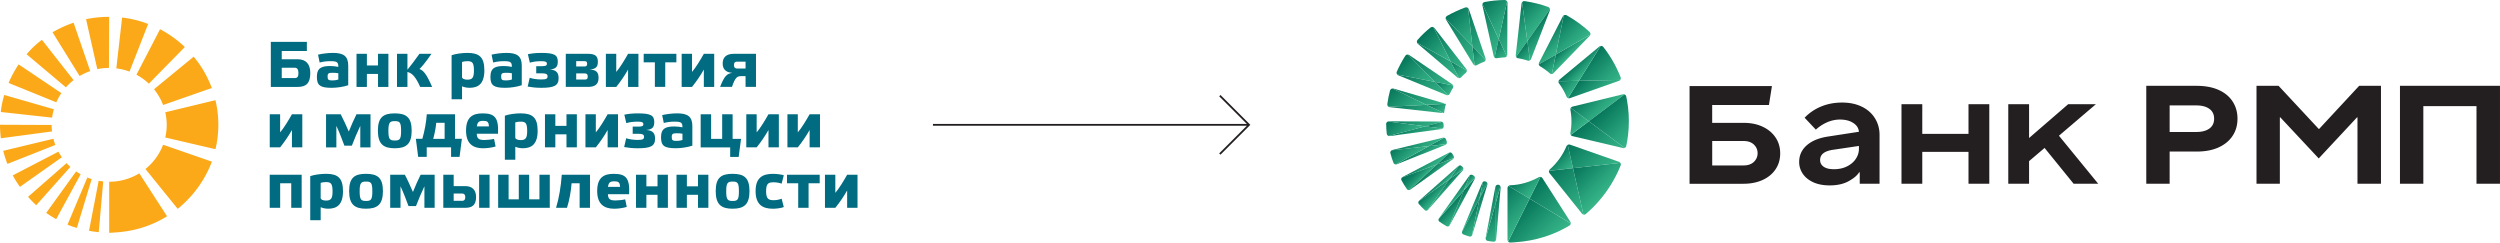 <svg xmlns="http://www.w3.org/2000/svg" xmlns:xlink="http://www.w3.org/1999/xlink" id="Layer_2" data-name="Layer 2" viewBox="0 0 1371.55 133.11"><defs><linearGradient id="linear-gradient" x1="785.4" x2="792.52" y1="54.69" y2="61.81" gradientUnits="userSpaceOnUse"><stop offset="0" stop-color="#057459"/><stop offset=".64" stop-color="#27a17a"/><stop offset="1" stop-color="#37b689"/></linearGradient><linearGradient xlink:href="#linear-gradient" id="linear-gradient-2" x1="787.48" x2="792.01" y1="76.64" y2="81.17"/><linearGradient xlink:href="#linear-gradient" id="linear-gradient-3" x1="771.91" x2="783.48" y1="73.09" y2="84.66"/><linearGradient xlink:href="#linear-gradient" id="linear-gradient-4" x1="775.19" x2="783.97" y1="80.43" y2="89.21"/><linearGradient xlink:href="#linear-gradient" id="linear-gradient-5" x1="767.03" x2="776.59" y1="77.96" y2="87.53"/><linearGradient id="linear-gradient-6" x1="774.48" x2="780.81" y1="91.47" y2="97.81" gradientUnits="userSpaceOnUse"><stop offset="0" stop-color="#057459"/><stop offset=".24" stop-color="#08785c"/><stop offset=".49" stop-color="#118465"/><stop offset=".75" stop-color="#219974"/><stop offset="1" stop-color="#37b689"/></linearGradient><linearGradient id="linear-gradient-7" x1="778.84" x2="785.46" y1="87.11" y2="93.74" gradientUnits="userSpaceOnUse"><stop offset="0" stop-color="#057459"/><stop offset=".64" stop-color="#27a17a"/><stop offset="1" stop-color="#37b689"/></linearGradient><linearGradient id="linear-gradient-8" x1="792.11" x2="795.17" y1="86.5" y2="89.56" gradientUnits="userSpaceOnUse"><stop offset="0" stop-color="#057459"/><stop offset=".43" stop-color="#188d6b"/><stop offset="1" stop-color="#37b689"/></linearGradient><linearGradient xlink:href="#linear-gradient" id="linear-gradient-9" x1="783.55" x2="787.21" y1="93.86" y2="97.52"/><linearGradient xlink:href="#linear-gradient" id="linear-gradient-10" x1="762.42" x2="776.88" y1="48.73" y2="63.2"/><linearGradient xlink:href="#linear-gradient" id="linear-gradient-11" x1="767.87" x2="785.27" y1="51.68" y2="69.07"/><linearGradient xlink:href="#linear-gradient" id="linear-gradient-12" x1="768.38" x2="787.91" y1="42.77" y2="62.3"/><linearGradient xlink:href="#linear-gradient" id="linear-gradient-13" x1="768.28" x2="784.09" y1="58.66" y2="74.48"/><linearGradient xlink:href="#linear-gradient" id="linear-gradient-14" x1="785.08" x2="790.88" y1="66.12" y2="71.92"/><linearGradient xlink:href="#linear-gradient" id="linear-gradient-15" x1="769.81" x2="783.31" y1="65.98" y2="79.49"/><linearGradient xlink:href="#linear-gradient" id="linear-gradient-16" x1="763.15" x2="775.28" y1="63.79" y2="75.92"/><linearGradient xlink:href="#linear-gradient" id="linear-gradient-17" x1="785.07" x2="790.16" y1="103.43" y2="108.52"/><linearGradient xlink:href="#linear-gradient" id="linear-gradient-18" x1="791.11" x2="793.67" y1="102.45" y2="105.01"/><linearGradient xlink:href="#linear-gradient" id="linear-gradient-19" x1="788.62" x2="791.15" y1="99.88" y2="102.41"/><linearGradient xlink:href="#linear-gradient" id="linear-gradient-20" x1="797.57" x2="799.9" y1="93.65" y2="95.98"/><linearGradient xlink:href="#linear-gradient" id="linear-gradient-21" x1="803.42" x2="811.91" y1="109.34" y2="117.83"/><linearGradient xlink:href="#linear-gradient" id="linear-gradient-22" x1="811.16" x2="815.1" y1="101.6" y2="105.54"/><linearGradient xlink:href="#linear-gradient" id="linear-gradient-23" x1="804.37" x2="812.78" y1="116.27" y2="124.67"/><linearGradient xlink:href="#linear-gradient" id="linear-gradient-24" x1="806.59" x2="817.12" y1="109.8" y2="120.33"/><linearGradient xlink:href="#linear-gradient" id="linear-gradient-25" x1="813.98" x2="824.8" y1="117.84" y2="128.65"/><linearGradient xlink:href="#linear-gradient" id="linear-gradient-26" x1="814.9" x2="829.18" y1="109.98" y2="124.26"/><linearGradient xlink:href="#linear-gradient" id="linear-gradient-27" x1="818.71" x2="823.77" y1="103" y2="108.06"/><linearGradient xlink:href="#linear-gradient" id="linear-gradient-28" x1="811.45" x2="823.94" y1="110.26" y2="122.75"/><linearGradient xlink:href="#linear-gradient" id="linear-gradient-29" x1="795.37" x2="801.31" y1="112.2" y2="118.15"/><linearGradient xlink:href="#linear-gradient" id="linear-gradient-30" x1="795.92" x2="799.58" y1="106.25" y2="109.91"/><linearGradient xlink:href="#linear-gradient" id="linear-gradient-31" x1="798.99" x2="805.37" y1="107.71" y2="114.09"/><linearGradient xlink:href="#linear-gradient" id="linear-gradient-32" x1="803.88" x2="806.58" y1="98.29" y2="100.99"/><linearGradient xlink:href="#linear-gradient" id="linear-gradient-33" x1="767.39" x2="782.9" y1="33.66" y2="49.17"/><linearGradient xlink:href="#linear-gradient" id="linear-gradient-34" x1="789.29" x2="796.98" y1="42.78" y2="50.48"/><linearGradient xlink:href="#linear-gradient" id="linear-gradient-35" x1="773.81" x2="795.73" y1="27.24" y2="49.15"/><linearGradient xlink:href="#linear-gradient" id="linear-gradient-36" x1="770" x2="790.53" y1="36.4" y2="56.93"/><linearGradient xlink:href="#linear-gradient" id="linear-gradient-37" x1="778.78" x2="800.97" y1="20.92" y2="43.1"/><linearGradient xlink:href="#linear-gradient" id="linear-gradient-38" x1="795.6" x2="803.04" y1="33.83" y2="41.27"/><linearGradient xlink:href="#linear-gradient" id="linear-gradient-39" x1="783.57" x2="805.65" y1="16.56" y2="38.65"/><linearGradient xlink:href="#linear-gradient" id="linear-gradient-40" x1="781.07" x2="796.1" y1="18.3" y2="33.34"/><linearGradient xlink:href="#linear-gradient" id="linear-gradient-41" x1="867.11" x2="886.04" y1="68.5" y2="87.42"/><linearGradient xlink:href="#linear-gradient" id="linear-gradient-42" x1="858.05" x2="867.1" y1="62.03" y2="71.08"/><linearGradient xlink:href="#linear-gradient" id="linear-gradient-43" x1="870.79" x2="882.34" y1="49.28" y2="60.84"/><linearGradient xlink:href="#linear-gradient" id="linear-gradient-44" x1="880.51" x2="898.15" y1="57.67" y2="75.31"/><linearGradient xlink:href="#linear-gradient" id="linear-gradient-45" x1="870.55" x2="885.75" y1="32.56" y2="47.76"/><linearGradient xlink:href="#linear-gradient" id="linear-gradient-46" x1="865.48" x2="871.25" y1="33.51" y2="39.28"/><linearGradient xlink:href="#linear-gradient" id="linear-gradient-47" x1="868.14" x2="879.62" y1="42.4" y2="53.88"/><linearGradient xlink:href="#linear-gradient" id="linear-gradient-48" x1="856.37" x2="864.01" y1="42.62" y2="50.26"/><linearGradient xlink:href="#linear-gradient" id="linear-gradient-49" x1="840.73" x2="862.44" y1="101.15" y2="122.85"/><linearGradient xlink:href="#linear-gradient" id="linear-gradient-50" x1="832.94" x2="842.65" y1="95.76" y2="105.47"/><linearGradient xlink:href="#linear-gradient" id="linear-gradient-51" x1="832.39" x2="850.97" y1="115.73" y2="134.32"/><linearGradient xlink:href="#linear-gradient" id="linear-gradient-52" x1="820.38" x2="836.13" y1="108.33" y2="124.08"/><linearGradient xlink:href="#linear-gradient" id="linear-gradient-53" x1="865.34" x2="881.59" y1="89.88" y2="106.13"/><linearGradient xlink:href="#linear-gradient" id="linear-gradient-54" x1="853.49" x2="861.72" y1="85.26" y2="93.49"/><linearGradient xlink:href="#linear-gradient" id="linear-gradient-55" x1="862.16" x2="882.27" y1="76.59" y2="96.7"/><linearGradient xlink:href="#linear-gradient" id="linear-gradient-56" x1="851.77" x2="873.91" y1="91.19" y2="113.33"/><linearGradient xlink:href="#linear-gradient" id="linear-gradient-57" x1="847.46" x2="856.37" y1="18.2" y2="27.11"/><linearGradient xlink:href="#linear-gradient" id="linear-gradient-58" x1="857.93" x2="862.41" y1="25.55" y2="30.03"/><linearGradient xlink:href="#linear-gradient" id="linear-gradient-59" x1="852.4" x2="865.45" y1="13.26" y2="26.31"/><linearGradient xlink:href="#linear-gradient" id="linear-gradient-60" x1="847.57" x2="854.13" y1="31.75" y2="38.31"/><linearGradient xlink:href="#linear-gradient" id="linear-gradient-61" x1="806.95" x2="825.78" y1="7.38" y2="26.22"/><linearGradient xlink:href="#linear-gradient" id="linear-gradient-62" x1="818.91" x2="826.29" y1="24.69" y2="32.07"/><linearGradient xlink:href="#linear-gradient" id="linear-gradient-63" x1="819.13" x2="834.82" y1="7.86" y2="23.55"/><linearGradient xlink:href="#linear-gradient" id="linear-gradient-64" x1="814.15" x2="828.79" y1=".18" y2="14.82"/><linearGradient xlink:href="#linear-gradient" id="linear-gradient-65" x1="797.01" x2="812.62" y1="4.93" y2="20.54"/><linearGradient xlink:href="#linear-gradient" id="linear-gradient-66" x1="800.4" x2="820.4" y1="8.48" y2="28.48"/><linearGradient xlink:href="#linear-gradient" id="linear-gradient-67" x1="805.32" x2="813.18" y1="27.84" y2="35.7"/><linearGradient xlink:href="#linear-gradient" id="linear-gradient-68" x1="789.87" x2="811.62" y1="12.07" y2="33.82"/><linearGradient xlink:href="#linear-gradient" id="linear-gradient-69" x1="833.12" x2="845.7" y1="2.17" y2="14.76"/><linearGradient xlink:href="#linear-gradient" id="linear-gradient-70" x1="840.63" x2="849.64" y1="14.53" y2="23.53"/><linearGradient xlink:href="#linear-gradient" id="linear-gradient-71" x1="826.2" x2="840.13" y1="9.08" y2="23.01"/><linearGradient xlink:href="#linear-gradient" id="linear-gradient-72" x1="834" x2="840.36" y1="26.46" y2="32.82"/><clipPath id="clippath"><path d="m791.56 75.54-27.65 6.73c-.84.2-1.34 1.07-1.11 1.9.47 1.72 1.01 3.4 1.6 5.04.3.82 1.2 1.23 2.01.91l26.43-10.56c.75-.3 1.14-1.13.88-1.9-.12-.35-.23-.71-.34-1.07a1.524 1.524 0 0 0-1.82-1.05Z" class="cls-1"/></clipPath><clipPath id="clippath-1"><path d="m794.9 83.77-25.45 13.35a1.38 1.38 0 0 0-.56 1.9c.9 1.63 1.86 3.15 2.89 4.68.43.64 1.31.81 1.95.36l23.38-16.7c.59-.42.75-1.24.36-1.85-.26-.4-.5-.8-.74-1.21-.37-.63-1.17-.86-1.82-.52Z" class="cls-1"/></clipPath><clipPath id="clippath-2"><path d="M791.85 56.56 764.5 48.6c-.83-.24-1.69.25-1.91 1.08-.65 2.42-1.15 4.87-1.49 7.42-.11.85.49 1.64 1.35 1.73l28.31 3.15c.8.09 1.54-.46 1.67-1.26s.29-1.58.48-2.35-.28-1.59-1.06-1.82Z" class="cls-1"/></clipPath><clipPath id="clippath-3"><path d="m790.45 66.67-28.46-.12c-.87 0-1.56.71-1.54 1.58.04 1.76.16 3.47.32 5.16.08.87.87 1.49 1.73 1.38l28.22-3.81c.8-.11 1.38-.82 1.32-1.63-.03-.37-.05-.73-.07-1.1-.04-.81-.7-1.45-1.52-1.46Z" class="cls-1"/></clipPath><clipPath id="clippath-4"><path d="m800.06 91.08-21.48 19a1.39 1.39 0 0 0-.11 1.96 64.16 64.16 0 0 0 3.01 3.15c.57.55 1.48.52 2-.07l19.02-21.58c.48-.54.46-1.37-.06-1.88-.17-.17-.34-.33-.5-.5-.51-.52-1.34-.54-1.88-.06Z" class="cls-1"/></clipPath><clipPath id="clippath-5"><path d="m813.21 100.31-11.06 26.57c-.3.71.05 1.53.77 1.81 1 .39 2.03.76 3.07 1.08.73.23 1.51-.19 1.73-.92l8.28-27.54c.21-.7-.16-1.44-.85-1.69l-.21-.07c-.69-.25-1.46.08-1.74.76Z" class="cls-1"/></clipPath><clipPath id="clippath-6"><path d="M816.25 132.22c.98.16 1.93.29 2.92.41.83.1 1.57-.51 1.65-1.33l2.48-28.38a1.46 1.46 0 0 0-1.25-1.58c-.78-.12-1.51.4-1.66 1.18l-5.34 27.98c-.16.82.4 1.6 1.22 1.73Z" class="cls-1"/></clipPath><clipPath id="clippath-7"><path d="m806.11 96.41-16.68 23.37c-.45.63-.29 1.5.35 1.94 1.19.81 2.41 1.6 3.68 2.35.68.4 1.55.16 1.92-.53l13.64-25.31c.34-.64.14-1.43-.47-1.81-.2-.12-.39-.25-.59-.37-.61-.4-1.43-.23-1.86.36Z" class="cls-1"/></clipPath><clipPath id="clippath-8"><path d="m796.66 46.19-23.57-16c-.72-.49-1.7-.28-2.16.47a70.183 70.183 0 0 0-4.62 8.64c-.35.79.01 1.72.81 2.05l26.32 10.8c.75.31 1.6-.02 1.95-.75.52-1.08 1.09-2.13 1.71-3.15.43-.69.23-1.6-.44-2.06Z" class="cls-1"/></clipPath><clipPath id="clippath-9"><path d="m804.42 37.85-17.46-22.5c-.53-.68-1.5-.78-2.17-.25-2.56 2.04-4.91 4.31-7.09 6.78-.57.65-.51 1.63.15 2.19l21.68 18.44c.62.52 1.53.48 2.09-.11.82-.87 1.69-1.69 2.6-2.47.62-.53.71-1.45.21-2.09Z" class="cls-1"/></clipPath><clipPath id="clippath-10"><path d="m890.35 51.73-27.65 6.76c-.78.19-1.28.96-1.14 1.75.38 2.06.58 4.18.58 6.35s-.21 4.31-.59 6.38c-.15.8.36 1.57 1.15 1.76l27.68 6.53c.84.2 1.67-.34 1.85-1.19.92-4.36 1.41-8.86 1.41-13.51s-.5-9.25-1.43-13.64a1.53 1.53 0 0 0-1.86-1.18Z" class="cls-1"/></clipPath><clipPath id="clippath-11"><path d="m861.33 53.87 26.87-9.49c.81-.29 1.24-1.19.92-1.99-2.41-6.05-5.6-11.67-9.53-16.65a1.51 1.51 0 0 0-2.16-.21l-21.88 18.16c-.62.52-.74 1.43-.26 2.07a35.22 35.22 0 0 1 4.14 7.27 1.52 1.52 0 0 0 1.91.84Z" class="cls-1"/></clipPath><clipPath id="clippath-12"><path d="M827.05 103.18v28.39c0 .88.74 1.57 1.61 1.53l2.31-.13v-.02c10.96-.67 21.19-3.83 30.04-9.16.74-.45.97-1.41.51-2.14l-15.3-23.93a1.53 1.53 0 0 0-2.03-.51c-4.67 2.62-10 4.21-15.68 4.44-.82.03-1.46.71-1.46 1.52Z" class="cls-1"/></clipPath><clipPath id="clippath-13"><path d="m850.09 95 17.79 22.2c.54.68 1.54.76 2.2.2a68.596 68.596 0 0 0 19.05-26.6c.33-.81-.08-1.73-.91-2.02l-26.9-9.43c-.76-.27-1.6.1-1.91.85a35.11 35.11 0 0 1-9.14 12.72c-.61.54-.68 1.46-.17 2.09Z" class="cls-1"/></clipPath><clipPath id="clippath-14"><path d="m852.3 40.14 19.84-20.44c.6-.62.56-1.61-.07-2.2-3.76-3.46-7.99-6.57-12.58-9.12-.76-.42-1.72-.14-2.11.63l-13.02 25.37c-.37.72-.12 1.59.58 2.01 1.88 1.12 3.65 2.41 5.28 3.84.61.54 1.53.5 2.1-.08Z" class="cls-1"/></clipPath><clipPath id="clippath-15"><path d="M821.22 31.97c1.39-.23 2.8-.38 4.24-.45.81-.04 1.45-.7 1.46-1.52l.11-28.47c0-.85-.69-1.55-1.55-1.54-3.77.08-7.41.44-11.02 1.12-.84.16-1.38.99-1.19 1.83l6.2 27.84c.18.79.94 1.31 1.74 1.17Z" class="cls-1"/></clipPath><clipPath id="clippath-16"><path d="m815 32.04-9.17-26.99a1.524 1.524 0 0 0-1.96-.95 71.205 71.205 0 0 0-9.99 4.6c-.76.43-1.03 1.4-.57 2.14l14.93 24.37c.42.69 1.32.93 2.03.54 1.24-.67 2.52-1.28 3.85-1.8.76-.3 1.15-1.14.88-1.91Z" class="cls-1"/></clipPath><clipPath id="clippath-17"><path d="M849.36 3.82c-4.07-1.49-8.42-2.55-12.88-3.21-.85-.13-1.63.49-1.73 1.35l-3.18 28.35c-.09.81.46 1.54 1.26 1.67 1.8.3 3.55.73 5.25 1.29.77.26 1.61-.14 1.9-.9l10.28-26.56c.31-.8-.1-1.7-.91-1.99Z" class="cls-1"/></clipPath><style>.cls-1{fill:none}</style></defs><g id="Logo"><path d="M511.83 68.49h173.42m-16.02-16.02 16.02 16.02-16.02 16.02" style="stroke:#231f20;stroke-miterlimit:10;fill:none"/><path d="M153.71 100.53h6.07V114h5.72V95.85h-17.53V114h5.73v-13.47m22.23-.21c.67-.25 1.9-.43 2.9-.43 2.72 0 3.61.78 3.61 5.18 0 3.83-.86 4.97-3.58 4.97-1.68 0-2.94-.57-2.94-1.39v-8.33Zm-5.73 20.49h5.73v-7.13c1.04.43 2.31.82 4.17.82 4.73 0 8.07-2.23 8.07-9.57s-2.86-9.57-9.34-9.57c-2.98 0-6.59.53-8.63 1.27v24.18Zm30.57-6.31c6.22 0 9.31-2.23 9.31-9.68s-3.13-9.46-9.31-9.46-9.23 2.05-9.23 9.46 3.09 9.68 9.23 9.68m0-14.89c2.72 0 3.5.57 3.5 5.32s-.78 5.32-3.5 5.32-3.46-.75-3.46-5.32.78-5.32 3.46-5.32m25.77 5.71c-1.49-3.36-2.83-6.45-4.43-9.46h-8.04v18.15h5.66V102.2c1.37 2.91 3.31 7.83 4.39 10.85h4.1c1.16-3.08 3.17-7.83 4.62-10.85v11.81h5.62V95.86h-7.7c-1.49 2.98-2.83 6.06-4.21 9.46m27.07 4.86h-4.73v-4.01h4.62c1.12 0 1.75.61 1.75 1.99s-.6 2.02-1.64 2.02m-4.73-8.08v-6.24h-5.69v18.15h12.06c3.76 0 5.92-1.49 5.92-5.92 0-3.9-2.16-5.99-5.92-5.99h-6.37Zm19.69-6.24h-5.73v18.15h5.73V95.86Zm33.05 0h-5.69v13.48h-5.63V95.86h-5.69v13.48h-5.59V95.86h-5.73v18.15h28.32V95.86Zm16.36 4.67V114h5.69V95.85H308.2c-.41 6.17-1.53 12.94-3.13 18.15h5.99c1.23-3.83 2.19-8.83 2.53-13.47h4.4Zm25.01 8.83c-1.42.36-3.91.61-5.29.61-2.75 0-4.13-.53-4.21-3.44h11.65c.52-9.32-2.23-11.16-8.56-11.16-5.47 0-8.97 2.16-8.97 9.46s3.98 9.68 9.34 9.68c2.16 0 4.99-.39 6.89-.99l-.86-4.14Zm-5.99-9.89c2.23 0 3.09.53 3.17 3.05h-6.63c.33-2.31 1.08-3.05 3.46-3.05m23.72 7.41v7.13h5.69V95.86h-5.69v6.38h-6.11v-6.38h-5.69v18.15h5.69v-7.13h6.11Zm22.21 0v7.13h5.69V95.86h-5.69v6.38h-6.11v-6.38h-5.69v18.15h5.69v-7.13h6.11Zm18.94 7.62c6.22 0 9.3-2.23 9.3-9.68s-3.12-9.46-9.3-9.46-9.23 2.05-9.23 9.46 3.08 9.68 9.23 9.68m0-14.89c2.72 0 3.5.57 3.5 5.32s-.78 5.32-3.5 5.32-3.47-.75-3.47-5.32.78-5.32 3.47-5.32m26.94 9.4c-1.08.43-2.68.82-4.32.82-2.79 0-4.21-.64-4.21-4.9 0-4.47 1.41-4.93 4.21-4.93 1.57 0 3.24.35 4.32.75l1.19-4.6c-1.49-.5-4.02-.78-5.99-.78-5.66 0-9.49 2.09-9.49 9.46s3.79 9.68 9.49 9.68c1.9 0 4.46-.32 5.99-.92l-1.19-4.57Zm14.77-8.48h6.11v-4.68h-17.94v4.68h6.15V114h5.69v-13.47Zm21.17 13.48h5.69V95.86h-5.69c-1.79 3.2-4.4 7.53-6.48 9.95v-9.95h-5.69v18.15h5.69c2.23-2.77 4.55-6.08 6.48-9.52v9.52Zm-304.6-33.17h5.69V62.69h-5.69c-1.79 3.2-4.4 7.53-6.48 9.94v-9.94h-5.69v18.15h5.69c2.23-2.77 4.54-6.07 6.48-9.52v9.52m31.19-8.68c-1.49-3.37-2.83-6.45-4.43-9.46h-8.04v18.15h5.66v-11.8c1.38 2.91 3.32 7.83 4.4 10.85h4.1c1.16-3.08 3.17-7.83 4.62-10.85v11.8h5.61V62.7h-7.7c-1.49 2.98-2.83 6.06-4.21 9.46m25.19 9.18c6.22 0 9.3-2.23 9.3-9.67s-3.13-9.47-9.3-9.47-9.23 2.06-9.23 9.47 3.09 9.67 9.23 9.67m0-14.89c2.72 0 3.5.57 3.5 5.32s-.78 5.32-3.5 5.32-3.47-.75-3.47-5.32.78-5.32 3.47-5.32m17.59-3.76c-.26 4.36-1.19 9-2.42 13.47h-3.57l1.27 9.92h4.69v-5.25h13.36v5.25h4.65l1.27-9.92h-3.76V62.69h-15.48Zm9.79 4.68v8.8h-6.26c.86-3.09 1.45-6.28 1.64-8.8h4.61Zm27.12 8.83c-1.42.36-3.91.61-5.29.61-2.75 0-4.13-.53-4.21-3.44h11.66c.52-9.32-2.23-11.16-8.56-11.16-5.47 0-8.97 2.16-8.97 9.47s3.98 9.67 9.34 9.67c2.16 0 4.99-.39 6.88-.99l-.85-4.15Zm-5.99-9.9c2.23 0 3.09.53 3.17 3.06h-6.63c.33-2.31 1.08-3.06 3.47-3.06m17.63.85c.67-.25 1.9-.42 2.91-.42 2.72 0 3.61.78 3.61 5.17 0 3.84-.86 4.97-3.58 4.97-1.68 0-2.95-.57-2.95-1.39v-8.34Zm-5.72 20.5h5.73v-7.13c1.04.42 2.31.81 4.17.81 4.73 0 8.08-2.23 8.08-9.57s-2.87-9.57-9.35-9.57c-2.98 0-6.59.53-8.63 1.28v24.18Zm33.8-13.94v7.13h5.69V62.69h-5.69v6.38h-6.11v-6.38h-5.69v18.15h5.69v-7.13h6.11Zm22.58 7.13h5.69V62.69h-5.69c-1.79 3.2-4.4 7.53-6.48 9.94v-9.94h-5.69v18.15h5.69c2.24-2.77 4.55-6.07 6.48-9.52v9.52Zm13.75-7.44h2.98c2.23 0 3.24.32 3.24 1.63s-.63 1.74-3.61 1.74c-2.27 0-4.77-.43-6.18-.92l-1.12 4.82c2.16.39 4.46.67 7.44.67 6.99 0 9.53-1.13 9.53-5.28 0-2.88-1.19-4.57-4.91-4.75 3.57-.25 4.46-1.7 4.46-4.36 0-3.69-2.01-4.75-9.08-4.75-3.13 0-5.21.28-7.34.71l1.08 4.64c1.61-.46 3.58-.82 6.15-.82s3.2.39 3.2 1.42-.71 1.32-2.86 1.32h-2.98v3.93Zm32.74-4.15c0-5.39-2.68-7.06-8.38-7.06-2.83 0-5.99.43-8.19.96l.89 4.33c1.6-.46 3.72-.75 5.92-.75 3.73 0 4.32.6 4.32 3.12-1.45-.28-2.91-.46-4.32-.46-4.54 0-7.44.82-7.44 5.92 0 4.75 1.86 6.02 8.15 6.02 2.79 0 6.47-.53 9.04-1.41V69.25Zm-5.43 7.55c-.9.32-2.08.5-3.17.5-2.23 0-2.72-.32-2.72-2.16s.75-2.02 2.79-2.02c1.16 0 2.23.03 3.09.24v3.44Zm27.51-.63V62.7h-5.73v13.47h-6.07V62.7h-5.73v18.15h16.19v5.25h4.66l1.3-9.92h-4.62Zm19.67 4.67h5.69V62.69h-5.69c-1.79 3.2-4.4 7.53-6.48 9.94v-9.94h-5.69v18.15h5.69c2.23-2.77 4.54-6.07 6.48-9.52v9.52Zm22.57 0h5.69V62.69h-5.69c-1.79 3.2-4.4 7.53-6.48 9.94v-9.94H432v18.15h5.69c2.23-2.77 4.55-6.07 6.48-9.52v9.52Zm-289.6-38.02v-5.67h7.11c1.34 0 2.05.92 2.05 2.94s-.64 2.73-1.9 2.73h-7.26m13.77-19.85h-19.76v24.71h14.82c4.2 0 6.84-1.7 6.84-7.55 0-5.07-2.42-7.62-6.96-7.62h-8.71v-4.54h13.78v-5Zm22.71 13.11c0-5.39-2.68-7.05-8.38-7.05-2.83 0-5.99.43-8.19.96l.89 4.32c1.6-.46 3.72-.75 5.92-.75 3.73 0 4.32.61 4.32 3.13-1.45-.28-2.9-.46-4.32-.46-4.54 0-7.44.81-7.44 5.92 0 4.75 1.86 6.03 8.15 6.03 2.8 0 6.48-.53 9.05-1.42V36.09Zm-5.44 7.56c-.89.32-2.09.49-3.17.49-2.23 0-2.72-.32-2.72-2.17s.75-2.02 2.8-2.02c1.16 0 2.23.04 3.09.25v3.44Zm21.78-3.09v7.13h5.69V29.53h-5.69v6.38h-6.11v-6.38h-5.69v18.15h5.69v-7.13h6.11Zm29.69 7.13c-3.38-7.8-5.1-9.11-6.96-9.82.93-.75 3.35-3.62 6.59-8.33h-6.59c-2.72 3.8-5.21 7.09-6.59 8.72v-8.72h-5.73v18.15h5.73v-8.19c2.31.57 4.24 2.06 7 8.19h6.55Zm16.41-13.69c.67-.25 1.9-.43 2.91-.43 2.72 0 3.61.78 3.61 5.18 0 3.83-.86 4.97-3.58 4.97-1.68 0-2.95-.57-2.95-1.38v-8.34Zm-5.72 20.49h5.72v-7.13c1.05.43 2.31.82 4.17.82 4.73 0 8.07-2.23 8.07-9.57s-2.86-9.57-9.34-9.57c-2.98 0-6.59.53-8.63 1.27v24.18Zm38.49-18.4c0-5.39-2.68-7.05-8.38-7.05-2.83 0-5.99.43-8.19.96l.89 4.32c1.6-.46 3.72-.75 5.92-.75 3.73 0 4.32.61 4.32 3.13-1.46-.28-2.91-.46-4.32-.46-4.54 0-7.44.81-7.44 5.92 0 4.75 1.86 6.03 8.15 6.03 2.79 0 6.48-.53 9.04-1.42V36.09Zm-5.43 7.56c-.9.32-2.09.49-3.17.49-2.24 0-2.72-.32-2.72-2.17s.74-2.02 2.79-2.02c1.16 0 2.23.04 3.09.25v3.44Zm13.36-3.41h2.98c2.23 0 3.24.32 3.24 1.63s-.64 1.74-3.61 1.74c-2.27 0-4.77-.42-6.18-.92l-1.12 4.82c2.16.39 4.47.67 7.45.67 6.99 0 9.52-1.13 9.52-5.28 0-2.88-1.19-4.58-4.91-4.75 3.57-.25 4.46-1.7 4.46-4.36 0-3.69-2.01-4.75-9.08-4.75-3.13 0-5.21.28-7.33.71l1.08 4.64c1.6-.46 3.57-.82 6.14-.82s3.21.39 3.21 1.42-.71 1.32-2.87 1.32h-2.98v3.93Zm21.93 3.41v-3.37h4.62c1.12 0 1.71.42 1.71 1.77 0 1.24-.52 1.6-1.57 1.6h-4.77Zm0-10.08h4.58c.97 0 1.42.32 1.42 1.46 0 1.07-.45 1.45-1.42 1.45h-4.58v-2.91Zm7.3 4.58c3.8-.25 4.58-1.7 4.58-4.26 0-2.84-1.11-4.36-5.47-4.36H310.4v18.15h12.25c3.53 0 5.73-1.24 5.73-4.89 0-2.84-.93-4.5-4.95-4.64Zm21.15 9.54h5.69V29.53h-5.69c-1.79 3.2-4.4 7.53-6.48 9.95v-9.95h-5.69v18.15h5.69c2.23-2.77 4.55-6.07 6.48-9.52v9.52Zm20.41-13.48h6.1v-4.68h-17.94v4.68h6.14v13.47h5.69V34.2Zm21.16 13.48h5.69V29.53h-5.69c-1.79 3.2-4.4 7.53-6.48 9.95v-9.95h-5.69v18.15h5.69c2.23-2.77 4.54-6.07 6.48-9.52v9.52Zm22.89-10.07h-4.58c-1.08 0-1.79-.53-1.79-1.91s.64-1.88 1.75-1.88h4.62v3.79Zm-7.19 2.37c-3.05.39-4.43 1.7-6.77 7.69h6.51c1.67-4.89 2.68-5.89 4.91-5.89h2.54v5.89h5.72V29.52h-12.21c-4.5 0-6.07 2.34-6.07 5.32 0 2.63 1.3 4.93 5.36 5.14" style="fill:#006b81"/><path d="M30.36 79.53 4.07 89.92c-.91-2.29-1.68-4.7-2.31-7.17l27.52-6.63c.3 1.16.66 2.3 1.08 3.4m3.59 6.74-23.02 16.26c-1.45-2.05-2.73-4.06-3.92-6.31l25.05-13c.57 1.05 1.21 2.07 1.89 3.05m-5.36-21.72L.44 61.44c.34-3.26.99-6.31 1.89-9.34l27.21 7.83c-.43 1.49-.75 3.03-.95 4.6m-.05 7.58L.46 75.86C.17 73.44 0 71.01 0 68.44l28.33.12c0 1.2.08 2.38.22 3.55m10.07 19.45-18.73 21.02c-1.62-1.43-3.04-2.97-4.5-4.6l21.14-18.49c.66.72 1.36 1.41 2.09 2.07m11.69 6.68-8.14 26.78c-1.78-.47-3.5-1.1-5.14-1.76l10.89-25.88c.78.32 1.58.61 2.39.86m6.32 1.3-2.46 27.83c-1.84-.18-3.52-.42-5.33-.74l5.3-27.45c.82.15 1.65.27 2.49.36M44.26 95.6l-13.43 24.64c-1.93-1.06-3.75-2.24-5.48-3.44l16.42-22.76c.81.56 1.64 1.08 2.49 1.56M30.9 56.13 4.72 45.51c1.49-3.57 3.37-6.96 5.49-10.19l23.47 15.77c-1.07 1.58-2 3.27-2.78 5.04m5.25-8.21L14.6 29.78c2.52-2.97 5.29-5.65 8.41-7.94l17.36 22.12a31.02 31.02 0 0 0-4.22 3.96m55.31 20.57c0-2.37-.28-4.68-.78-6.89l27.51-6.65c1.03 4.32 1.59 8.84 1.59 13.51s-.54 9.08-1.57 13.39l-27.54-6.42c.51-2.23.79-4.55.79-6.93M84.5 48.95l21.76-17.86c4.24 5.04 7.57 10.86 9.96 17.18l-26.74 9.34a31.06 31.06 0 0 0-4.98-8.66M59.9 99.71c6.06 0 11.72-1.7 16.52-4.62l15.22 23.54c-8.23 5.19-17.86 8.26-28.22 8.89v.02l-3.52.2V99.72M89.47 79.4l26.78 9.28c-3.84 10.19-10.37 19.12-18.75 25.9L79.79 92.72a31.35 31.35 0 0 0 9.69-13.33m-14.63-38.4L87.8 16.04c5.06 2.61 9.65 5.98 13.61 9.75L81.67 45.91a31.733 31.733 0 0 0-6.83-4.92m-21.46-3.06-6.17-27.4c4.14-.87 8.29-1.28 12.68-1.28l-.11 28.02c-2.19 0-4.33.24-6.4.66m-9.7 3.77L28.82 17.71c3.67-2.13 7.47-3.87 11.55-5.26l9.13 26.56c-2.04.7-3.99 1.6-5.81 2.69m20.13-4.19 3.17-27.9c4.98.62 9.85 1.79 14.29 3.54L71.05 39.28a31.07 31.07 0 0 0-7.23-1.76" style="fill:#fba919"/><path d="M792.22 62.12c.22-1.77.58-3.5 1.05-5.18l-10.69.56 9.64 4.62Z" style="fill:url(#linear-gradient)"/><g style="clip-path:url(#clippath)"><path d="M794.2 78.98c-.47-1.24-.88-2.52-1.2-3.82l-9.02 4.99 10.22-1.16Z" style="fill:url(#linear-gradient-2)"/><path d="m793 75.15-30.61 7.45 21.59-2.46 9.02-4.99z" style="fill:url(#linear-gradient-3)"/><path d="m783.98 80.14-19.02 10.52 29.24-11.68-10.22 1.16z" style="fill:url(#linear-gradient-4)"/><path d="M762.39 82.6c.7 2.78 1.55 5.49 2.57 8.06l19.02-10.52-21.59 2.46Z" style="fill:url(#linear-gradient-5)"/></g><g style="clip-path:url(#clippath-1)"><path d="M768.22 97.73c1.32 2.54 2.75 4.79 4.36 7.1l15.85-14.65-20.22 7.55Z" style="fill:url(#linear-gradient-6)"/><path d="m796.08 83.12-27.86 14.61 20.21-7.55 7.65-7.06z" style="fill:url(#linear-gradient-7)"/><path d="M798.18 86.54c-.76-1.1-1.47-2.24-2.1-3.43l-7.65 7.07 9.75-3.64Z" style="fill:url(#linear-gradient-8)"/><path d="m788.43 90.18-15.85 14.65 25.6-18.29-9.75 3.64z" style="fill:url(#linear-gradient-9)"/></g><g style="clip-path:url(#clippath-2)"><path d="M763.02 48.13c-1 3.41-1.72 6.84-2.1 10.5l21.66-1.13-19.56-9.37Z" style="fill:url(#linear-gradient-10)"/><path d="m782.58 57.5-21.66 1.13 31.3 3.49-9.64-4.62z" style="fill:url(#linear-gradient-11)"/><path d="m793.28 56.94-30.26-8.81 19.56 9.37 10.7-.56z" style="fill:url(#linear-gradient-12)"/></g><g style="clip-path:url(#clippath-3)"><path d="m791.93 66.64-31.5-.13 21.47 2.78 10.03-2.65z" style="fill:url(#linear-gradient-13)"/><path d="M792.18 70.63c-.15-1.31-.24-2.64-.24-3.99l-10.03 2.66 10.27 1.33Z" style="fill:url(#linear-gradient-14)"/><path d="m781.9 69.29-20.96 5.55 31.24-4.21-10.28-1.34z" style="fill:url(#linear-gradient-15)"/><path d="M760.43 66.51c0 2.88.2 5.62.51 8.34l20.96-5.55-21.47-2.79Z" style="fill:url(#linear-gradient-16)"/></g><g style="clip-path:url(#clippath-4)"><path d="M777.55 110.96c1.62 1.83 3.2 3.56 5 5.18l12.7-17.83-17.7 12.65Z" style="fill:url(#linear-gradient-17)"/><path d="m795.25 98.3-12.7 17.83 20.83-23.64-8.13 5.81z" style="fill:url(#linear-gradient-18)"/><path d="m801.05 90.16-23.5 20.8 17.7-12.66 5.8-8.14z" style="fill:url(#linear-gradient-19)"/><path d="M803.38 92.49c-.81-.74-1.59-1.52-2.33-2.33l-5.8 8.14 8.13-5.81Z" style="fill:url(#linear-gradient-20)"/></g><g style="clip-path:url(#clippath-5)"><path d="m813.72 99.04-12.11 29.1 10.07-19.19 2.04-9.91z" style="fill:url(#linear-gradient-21)"/><path d="M816.38 100.01c-.9-.29-1.79-.61-2.66-.97l-2.04 9.91 4.7-8.95Z" style="fill:url(#linear-gradient-22)"/><path d="M801.61 128.14c1.83.75 3.74 1.46 5.72 1.98l4.35-21.17-10.07 19.18Z" style="fill:url(#linear-gradient-23)"/><path d="m811.68 108.95-4.35 21.17 9.05-30.11-4.7 8.94z" style="fill:url(#linear-gradient-24)"/></g><g style="clip-path:url(#clippath-6)"><path d="M814.75 131.94c2.02.35 3.89.63 5.93.83l-.02-21.6-5.9 20.77Z" style="fill:url(#linear-gradient-25)"/><path d="m820.68 132.77 2.73-31.3-2.76 9.7.03 21.6z" style="fill:url(#linear-gradient-26)"/><path d="m820.65 111.17 2.76-9.7c-.93-.1-1.86-.24-2.77-.41v10.1Z" style="fill:url(#linear-gradient-27)"/><path d="m820.64 101.07-5.89 30.87 5.9-20.77-.01-10.1z" style="fill:url(#linear-gradient-28)"/></g><g style="clip-path:url(#clippath-7)"><path d="M788.62 120.88c1.93 1.36 3.94 2.68 6.09 3.88l8.37-20.27-14.46 16.39Z" style="fill:url(#linear-gradient-29)"/><path d="m806.88 95.29-18.26 25.59 14.46-16.39 3.8-9.2z" style="fill:url(#linear-gradient-30)"/><path d="m803.08 104.49-8.37 20.26 14.94-27.71-6.57 7.45z" style="fill:url(#linear-gradient-31)"/><path d="M809.65 97.04a34.95 34.95 0 0 1-2.77-1.76l-3.8 9.2 6.57-7.44Z" style="fill:url(#linear-gradient-32)"/></g><g style="clip-path:url(#clippath-8)"><path d="M771.78 29.27c-2.36 3.63-4.44 7.44-6.1 11.45l21.48 4.18-15.38-15.64Z" style="fill:url(#linear-gradient-33)"/><path d="M794.79 52.67c.86-1.99 1.9-3.89 3.09-5.67l-10.73-2.09 7.63 7.76Z" style="fill:url(#linear-gradient-34)"/><path d="m797.89 46.99-26.11-17.72 15.38 15.64 10.73 2.08z" style="fill:url(#linear-gradient-35)"/><path d="m787.16 44.91-21.48-4.19 29.11 11.95-7.63-7.76z" style="fill:url(#linear-gradient-36)"/></g><g style="clip-path:url(#clippath-9)"><path d="m795.77 33.67-19.1-10.63 23.97 20.39-4.87-9.76z" style="fill:url(#linear-gradient-37)"/><path d="M800.64 43.43c1.42-1.62 2.99-3.11 4.69-4.45l-9.55-5.32 4.87 9.76Z" style="fill:url(#linear-gradient-38)"/><path d="m805.32 38.98-19.3-24.87 9.75 19.56 9.55 5.31z" style="fill:url(#linear-gradient-39)"/><path d="M786.02 14.11c-3.47 2.58-6.54 5.59-9.35 8.93l19.1 10.63-9.75-19.56Z" style="fill:url(#linear-gradient-40)"/></g><g style="clip-path:url(#clippath-10)"><path d="m861.26 74.35 30.63 7.22-20.24-15.04-10.39 7.82z" style="fill:url(#linear-gradient-41)"/><path d="M861.27 58.8c.56 2.5.87 5.09.87 7.75s-.31 5.28-.88 7.79l10.4-7.82-10.39-7.72Z" style="fill:url(#linear-gradient-42)"/><path d="m891.86 51.32-30.59 7.48 10.38 7.73 20.21-15.21z" style="fill:url(#linear-gradient-43)"/><path d="m891.86 51.32-20.21 15.2 20.23 15.05c1.15-4.84 1.75-9.86 1.75-15.05s-.63-10.33-1.78-15.19Z" style="fill:url(#linear-gradient-44)"/></g><g style="clip-path:url(#clippath-11)"><path d="M889.68 43.82c-2.66-7.11-6.36-13.66-11.07-19.32L866.2 44.33l23.48-.51Z" style="fill:url(#linear-gradient-45)"/><path d="m866.2 44.33 12.41-19.83-24.2 20.09 11.79-.26z" style="fill:url(#linear-gradient-46)"/><path d="m859.94 54.32 29.74-10.5-23.48.51-6.26 9.99z" style="fill:url(#linear-gradient-47)"/><path d="M854.41 44.59a34.98 34.98 0 0 1 5.54 9.74l6.26-9.99-11.79.26Z" style="fill:url(#linear-gradient-48)"/></g><g style="clip-path:url(#clippath-12)"><path d="m839.16 108.96 23.2 13.97-16.94-26.47-6.26 12.5z" style="fill:url(#linear-gradient-49)"/><path d="M845.42 96.46a34.97 34.97 0 0 1-18.38 5.2l12.12 7.3 6.26-12.5Z" style="fill:url(#linear-gradient-50)"/><path d="m827.05 133.16 3.92-.21v-.02c11.52-.71 22.23-4.15 31.39-9.99l-23.19-13.97-12.12 24.2Z" style="fill:url(#linear-gradient-51)"/><path d="M827.05 101.66v31.5l12.11-24.2-12.11-7.3z" style="fill:url(#linear-gradient-52)"/></g><g style="clip-path:url(#clippath-13)"><path d="M868.85 118.38a68.672 68.672 0 0 0 20.85-29.12l-26.74 3 5.89 26.13Z" style="fill:url(#linear-gradient-53)"/><path d="M859.93 78.82a35.162 35.162 0 0 1-10.77 14.98l13.8-1.55-3.03-13.44Z" style="fill:url(#linear-gradient-54)"/><path d="m862.96 92.26 26.74-3-29.77-10.44 3.03 13.44z" style="fill:url(#linear-gradient-55)"/><path d="m849.16 93.81 19.69 24.57-5.89-26.12-13.8 1.55z" style="fill:url(#linear-gradient-56)"/></g><g style="clip-path:url(#clippath-14)"><path d="m853.54 29.93 4.54-22.35-14.41 28.06 9.87-5.71z" style="fill:url(#linear-gradient-57)"/><path d="m851.26 41.17 21.96-22.62-19.68 11.38-2.28 11.24z" style="fill:url(#linear-gradient-58)"/><path d="M873.22 18.55c-4.41-4.25-9.51-8.03-15.14-10.97l-4.53 22.35 19.67-11.38Z" style="fill:url(#linear-gradient-59)"/><path d="M843.67 35.64c2.78 1.5 5.33 3.37 7.59 5.53l2.28-11.24-9.87 5.71Z" style="fill:url(#linear-gradient-60)"/></g><g style="clip-path:url(#clippath-15)"><path d="m812.94 1.39 6.86 30.81 2.43-10.82-9.29-19.99z" style="fill:url(#linear-gradient-61)"/><path d="M819.8 32.2c2.3-.48 4.68-.74 7.11-.75l-4.68-10.08-2.43 10.83Z" style="fill:url(#linear-gradient-62)"/><path d="m826.91 31.46.13-31.51-4.81 21.43 4.68 10.08z" style="fill:url(#linear-gradient-63)"/><path d="m822.23 21.38 4.81-21.43c-4.87 0-9.49.46-14.1 1.44l9.29 19.98Z" style="fill:url(#linear-gradient-64)"/></g><g style="clip-path:url(#clippath-16)"><path d="M805.33 3.55a70.997 70.997 0 0 0-12.85 5.92l15.29 15.92-2.45-21.84Z" style="fill:url(#linear-gradient-65)"/><path d="M815.47 33.41 805.33 3.55l2.44 21.84 7.7 8.02z" style="fill:url(#linear-gradient-66)"/><path d="M809.01 36.43c2.03-1.22 4.2-2.23 6.47-3.02l-7.7-8.02 1.24 11.04Z" style="fill:url(#linear-gradient-67)"/><path d="M807.77 25.39 792.48 9.46l16.53 26.97-1.24-11.04z" style="fill:url(#linear-gradient-68)"/></g><g style="clip-path:url(#clippath-17)"><path d="M850.82 4.34c-4.94-1.97-10.36-3.28-15.89-3.98l3.01 22.16 12.89-18.18Z" style="fill:url(#linear-gradient-69)"/><path d="m839.45 33.72 11.37-29.38-12.89 18.19 1.52 11.19z" style="fill:url(#linear-gradient-70)"/><path d="m834.93.36-3.52 31.37 6.52-9.2-3-22.17z" style="fill:url(#linear-gradient-71)"/><path d="m837.93 22.53-6.53 9.21c2.8.35 5.49 1.02 8.05 1.99l-1.52-11.19Z" style="fill:url(#linear-gradient-72)"/></g><path d="M1021.52 58.56c3.11 1.54 5.49 3.67 7.15 6.38s2.49 5.74 2.49 9.06v26.81h-10.87v-6.25h-.36c-.97 1.63-2.85 3.23-5.66 4.8-2.81 1.57-6.29 2.35-10.46 2.35-3.5 0-6.51-.58-9.01-1.72-2.51-1.15-4.42-2.7-5.75-4.66a11.28 11.28 0 0 1-1.99-6.47c0-3.62 1.37-6.66 4.12-9.1 2.75-2.45 6.62-4.06 11.64-4.84l17.03-2.63c-.18-1.99-1.22-3.61-3.13-4.84-1.9-1.24-4.33-1.86-7.29-1.86-2.41 0-4.75.5-7.02 1.49-2.26 1-4.33 2.34-6.2 4.03l-6.16-6.52c2.54-2.66 5.55-4.71 9.06-6.16 3.5-1.45 7.34-2.17 11.5-2.17s7.8.77 10.91 2.31Zm-8.06 32.65c2.08-1.09 3.67-2.48 4.75-4.17 1.09-1.69 1.63-3.47 1.63-5.34v-1.63l-14.04 2.08c-4.83.67-7.25 2.54-7.25 5.61 0 1.57.65 2.81 1.95 3.71 1.3.91 3.15 1.36 5.57 1.36 2.84 0 5.3-.54 7.38-1.63Zm41.14 9.6h-11.41V57.16h11.41v16.3h25.36v-16.3h11.41v43.65h-11.41V83.33h-25.36v17.48Zm58.59 0h-11.41V57.16h11.41v18.56l21.46-18.56h15.21l-20.28 17.3 21.55 26.35h-13.49l-15.94-19.65-8.51 7.24v12.41ZM966.96 69.48c-3.02-1.39-6.46-2.08-10.32-2.08h-17.3v-9.78h31.14v-.02l1.64-10.39h-45.19v53.61h29.52c3.92 0 7.41-.68 10.46-2.04s5.43-3.31 7.16-5.84c1.72-2.53 2.58-5.46 2.58-8.78s-.86-6.25-2.58-8.78c-1.72-2.53-4.09-4.5-7.11-5.89Zm-4.75 19.33c-1.36 1.3-3.25 1.95-5.66 1.95h-17.2v-13.4h17.2c2.41 0 4.3.65 5.66 1.95 1.36 1.3 2.04 2.88 2.04 4.75s-.68 3.46-2.04 4.75Zm215.28 12V47.09h27.63c4.71 0 8.74.76 12.09 2.26 3.35 1.51 5.91 3.63 7.67 6.37 1.77 2.74 2.65 5.87 2.65 9.4s-.88 6.65-2.65 9.36c-1.77 2.71-4.32 4.83-7.67 6.37-3.35 1.53-7.38 2.3-12.09 2.3h-14.81v17.65h-12.82Zm27.4-28.4c3.07 0 5.47-.63 7.21-1.88 1.74-1.25 2.61-3.06 2.61-5.41s-.87-4.16-2.61-5.41c-1.74-1.25-4.14-1.88-7.21-1.88h-14.58v14.58h14.58Zm45.89 28.4h-12.82V47.09h12.12l22.02 23.64h.23l21.95-23.64h11.97v53.72h-12.89V64.36h-.23l-21.03 22.56-21.1-22.56h-.23v36.45Zm78.71 0h-12.82V47.09h54.87v53.72h-12.89V58.22h-29.16v42.59Z" style="fill:#231f20"/></g></svg>